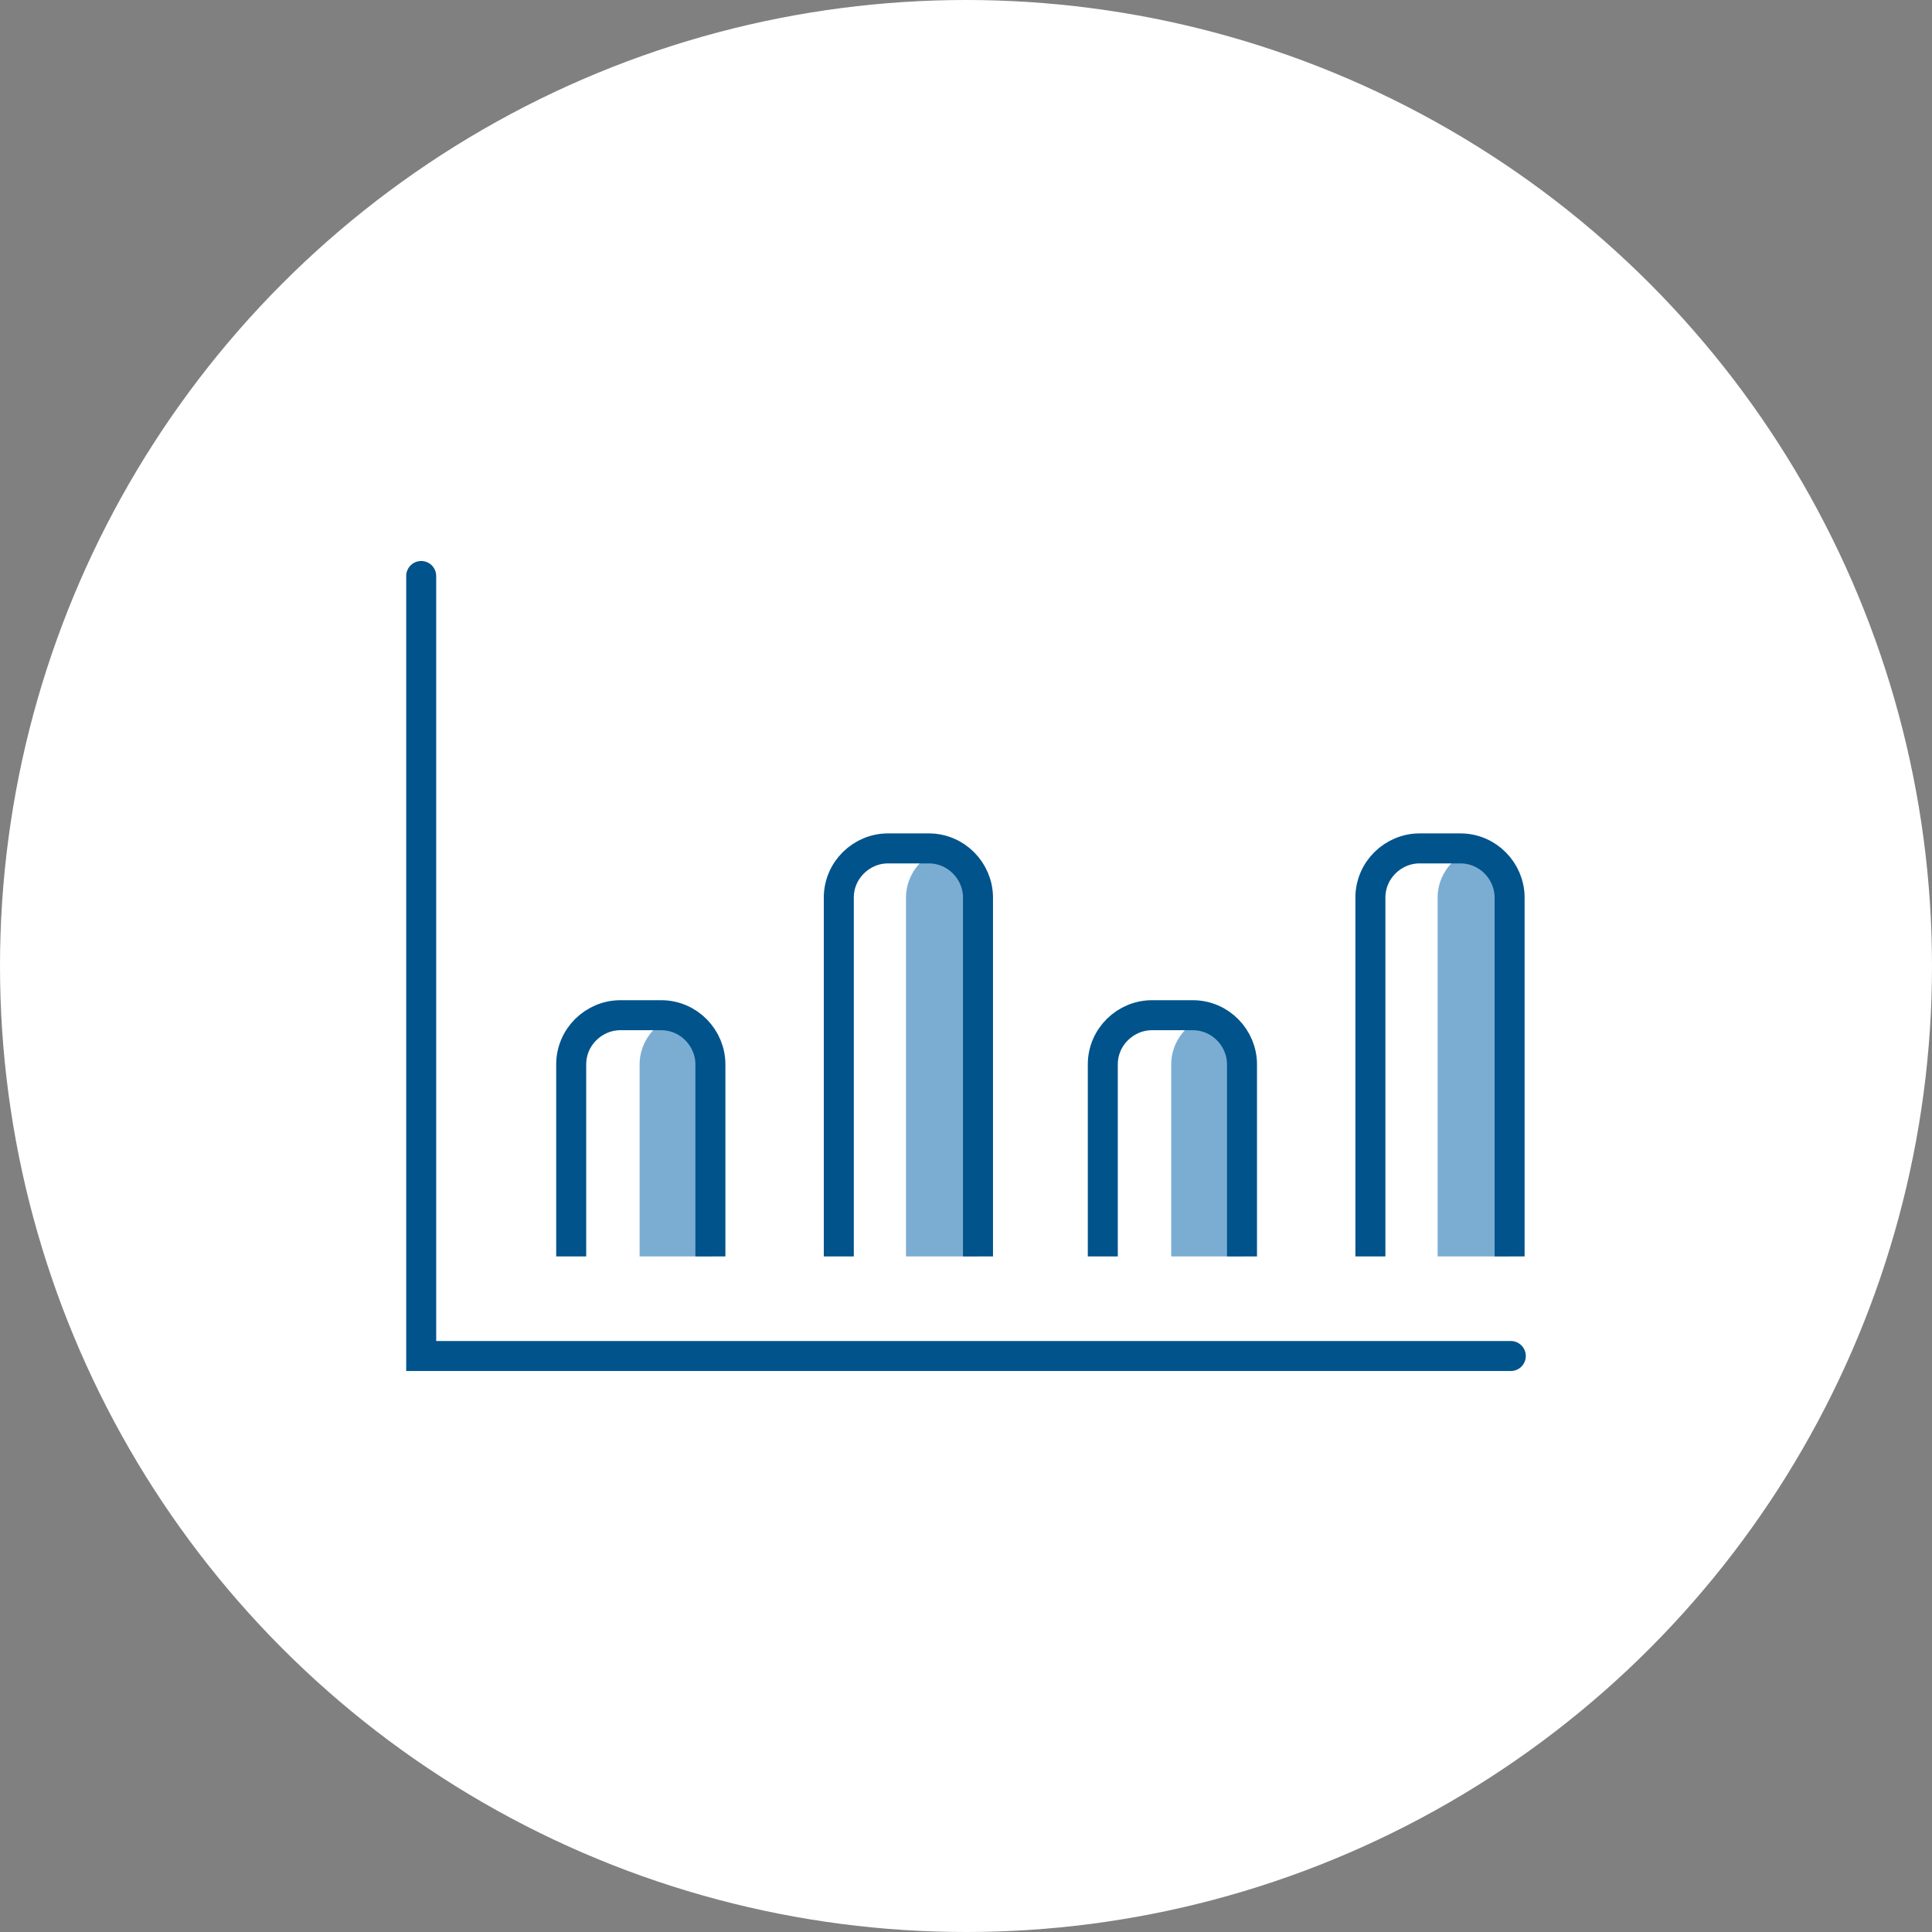 <?xml version="1.0" encoding="UTF-8"?>
<svg id="Layer_1" xmlns="http://www.w3.org/2000/svg" version="1.1" viewBox="0 0 161 161">
  <rect x="0" y="0" width="161" height="161" fill="#808080" stroke="none"/>
  <!-- Generator: Adobe Illustrator 29.0.0, SVG Export Plug-In . SVG Version: 2.1.0 Build 186)  -->
  <defs>
    <style>
      .st0 {
        fill: #7badd3;
      }

      .st1 {
        stroke-linecap: round;
        stroke-miterlimit: 10;
      }

      .st1, .st2 {
        fill: none;
        stroke: #00538b;
        stroke-width: 2.5px;
      }

      .st2 {
        stroke-linejoin: round;
      }

      .st3 {
        fill: #fff;
      }
    </style>
  </defs>
  <circle class="st3" cx="80.5" cy="80.5" r="80.5"/>
  <g>
    <path class="st0" d="M56.3,84.7c-1.7.5-3,2.1-3,4v16h6v-16c0-1.9-1.3-3.5-3-4Z"/>
    <path class="st0" d="M78.5,70.8c-1.7.5-3,2.1-3,4v29.9h6v-29.9c0-1.9-1.3-3.5-3-4Z"/>
  </g>
  <polyline class="st1" points="125.9 113 35.1 113 35.1 48"/>
  <path class="st2" d="M47.6,104.7v-16c0-2.3,1.9-4.1,4.1-4.1h3.4c2.3,0,4.1,1.9,4.1,4.1v16"/>
  <path class="st2" d="M69.9,104.7v-29.9c0-2.3,1.9-4.1,4.1-4.1h3.4c2.3,0,4.1,1.9,4.1,4.1v29.9"/>
  <g>
    <path class="st0" d="M100.6,84.7c-1.7.5-3,2.1-3,4v16h6v-16c0-1.9-1.3-3.5-3-4Z"/>
    <path class="st0" d="M122.8,70.8c-1.7.5-3,2.1-3,4v29.9h6v-29.9c0-1.9-1.3-3.5-3-4Z"/>
  </g>
  <path class="st2" d="M91.9,104.7v-16c0-2.3,1.9-4.1,4.1-4.1h3.4c2.3,0,4.1,1.9,4.1,4.1v16"/>
  <path class="st2" d="M114.2,104.7v-29.9c0-2.3,1.9-4.1,4.1-4.1h3.4c2.3,0,4.1,1.9,4.1,4.1v29.9"/>
</svg>